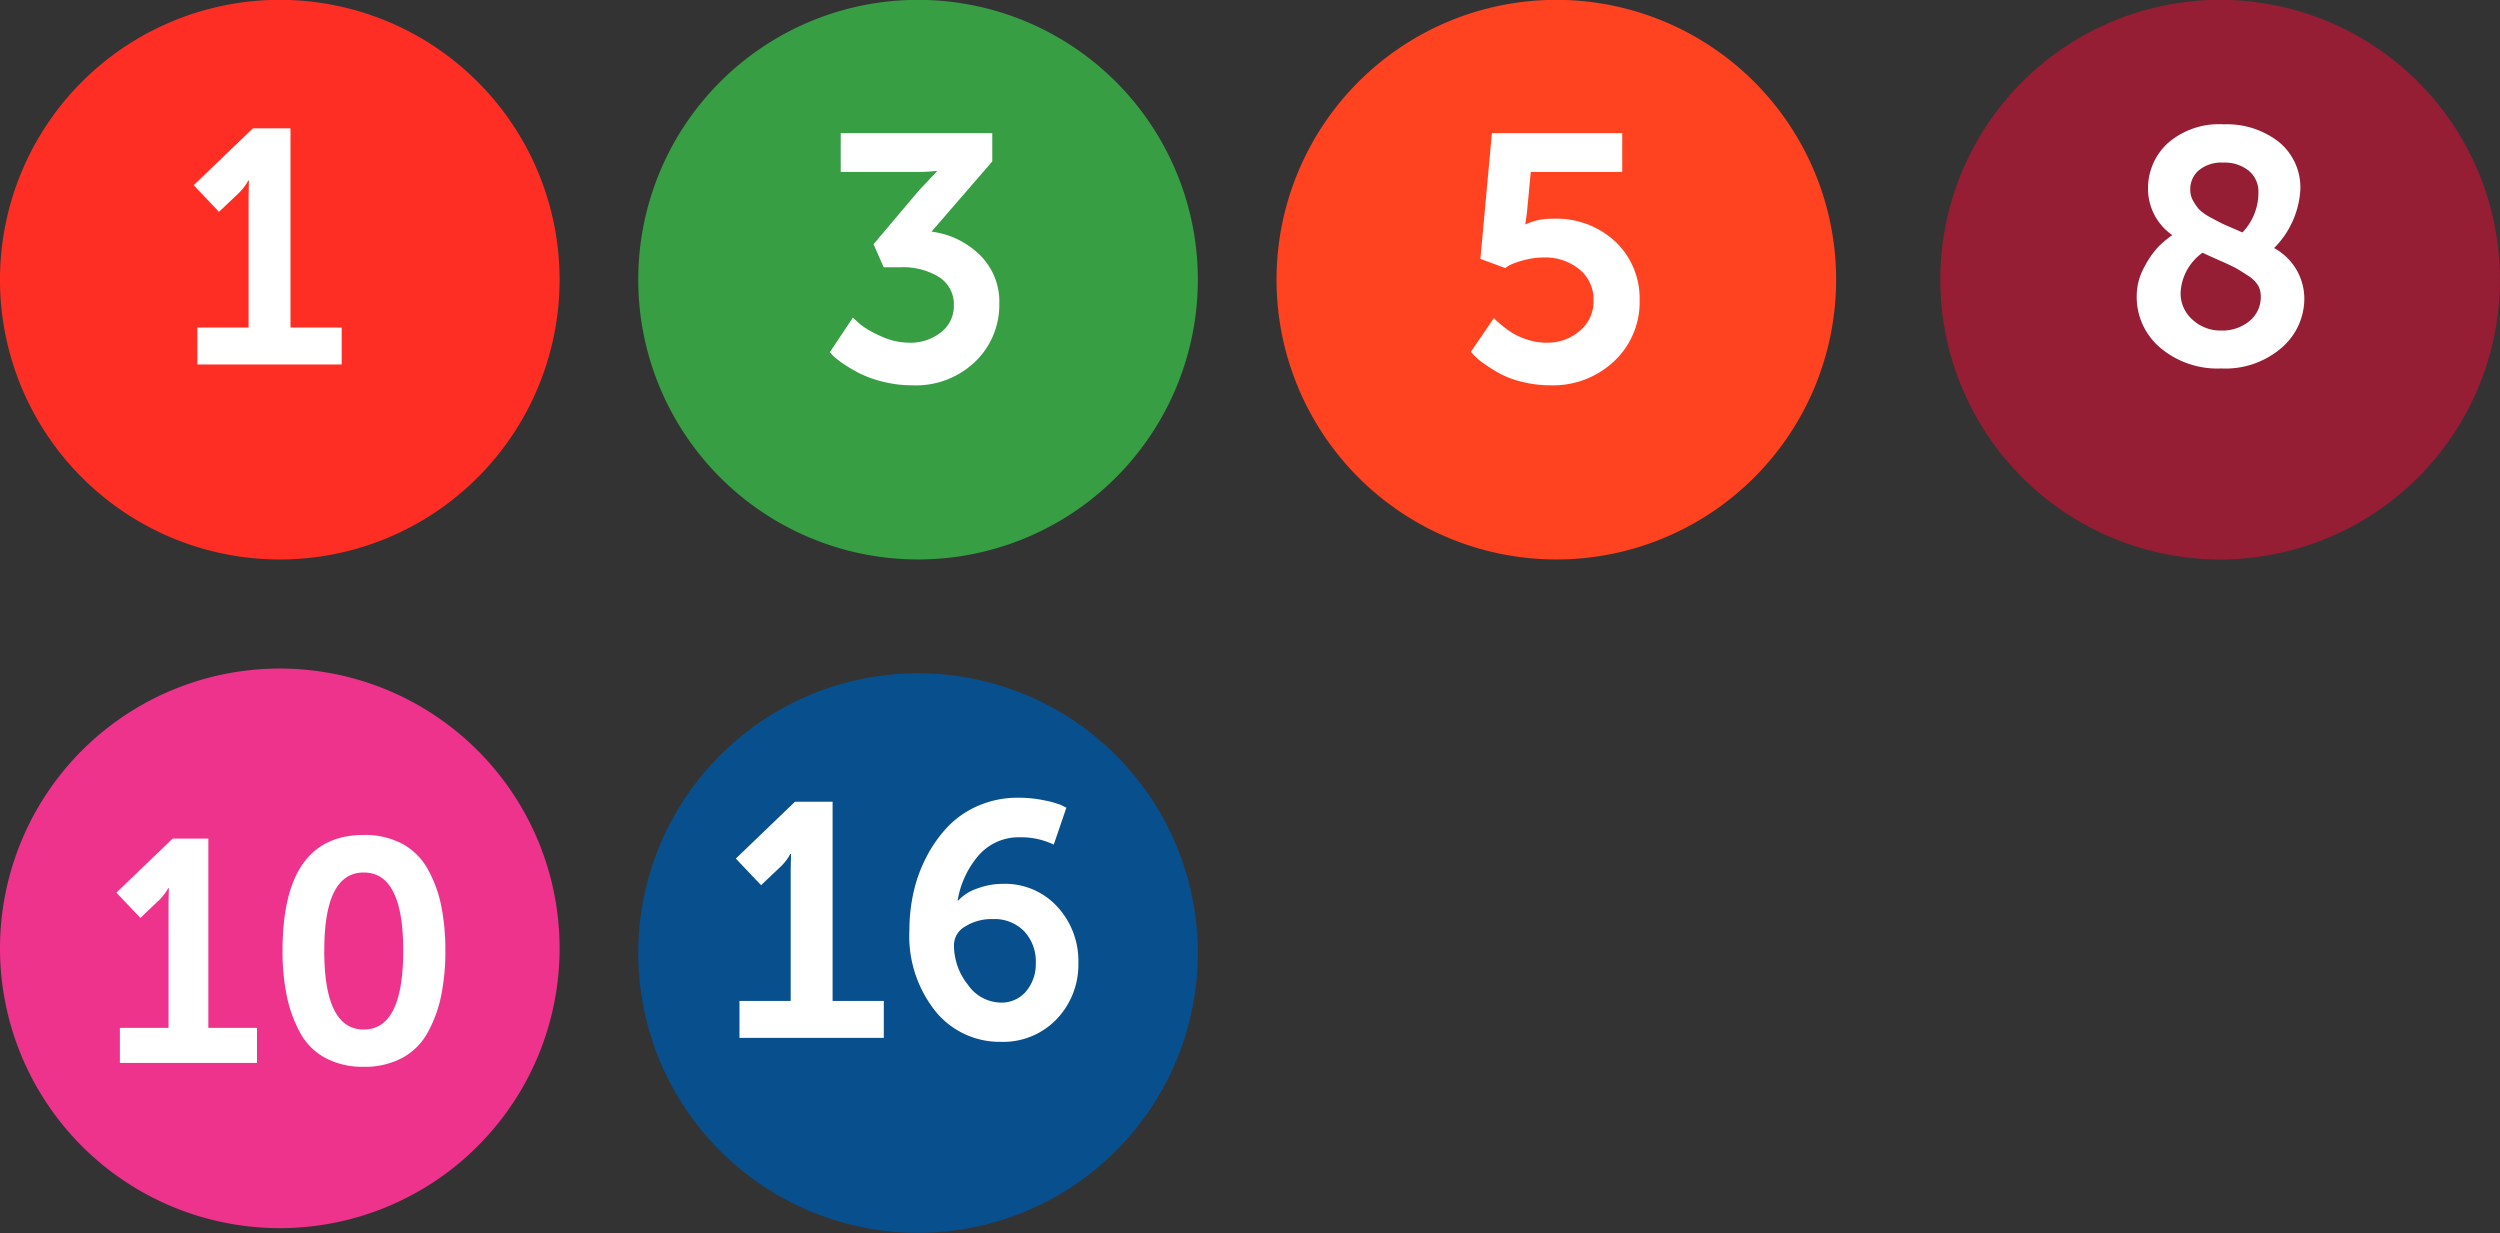 <svg xmlns="http://www.w3.org/2000/svg" xmlns:xlink="http://www.w3.org/1999/xlink" width="150.341" height="74.15" viewBox="0 0 150.341 74.15">
  <rect x="0" y="0" width="150.341" height="74.15" fill="#333333" stroke="none"/>
  <defs>
    <clipPath id="clip-path">
      <path id="Path_1347" data-name="Path 1347" d="M0,46.769H150.341V-27.38H0Z" transform="translate(0 27.38)" fill="none"/>
    </clipPath>
  </defs>
  <g id="Group_1722" data-name="Group 1722" transform="translate(-907 -385.796)">
    <g id="Group_1190" data-name="Group 1190" transform="translate(907 385.796)" clip-path="url(#clip-path)">
      <g id="Group_1189" data-name="Group 1189" transform="translate(-0.001 -0.008)">
        <path id="Path_1346" data-name="Path 1346" d="M10.615,21.226A16.826,16.826,0,1,0-6.214,4.405a16.825,16.825,0,0,0,16.829,16.82" transform="translate(6.214 12.426)" fill="#ff2e24"/>
      </g>
    </g>
    <path id="Path_2133" data-name="Path 2133" d="M1.08,0V-2.22H4.16V-10.1l.02-.96H4.14a3.092,3.092,0,0,1-.62.8L2.38-9.18.86-10.78,4.42-14.2H6.68V-2.22H9.76V0Z" transform="translate(917.789 407.714)" fill="#fff"/>
    <g id="Group_1192" data-name="Group 1192" transform="translate(907 385.796)" clip-path="url(#clip-path)">
      <g id="Group_1191" data-name="Group 1191" transform="translate(116.684 -0.008)">
        <path id="Path_1348" data-name="Path 1348" d="M10.615,21.226A16.826,16.826,0,1,0-6.214,4.405a16.825,16.825,0,0,0,16.829,16.82" transform="translate(6.214 12.426)" fill="#951e34"/>
      </g>
    </g>
    <path id="Path_2138" data-name="Path 2138" d="M1.02-4.12A3.606,3.606,0,0,1,1.5-5.9a5.354,5.354,0,0,1,.88-1.24,6.353,6.353,0,0,1,.78-.64A3.384,3.384,0,0,1,1.7-10.56,3.674,3.674,0,0,1,2.88-13.3a4.67,4.67,0,0,1,3.38-1.14,5.043,5.043,0,0,1,3.31,1.06,3.53,3.53,0,0,1,1.29,2.88A5.4,5.4,0,0,1,9.28-7,3.471,3.471,0,0,1,11.1-3.98,3.9,3.9,0,0,1,9.74-1.01,5.169,5.169,0,0,1,6.1.24,5.327,5.327,0,0,1,2.43-1.01,3.987,3.987,0,0,1,1.02-4.12Zm7.46.02a1.323,1.323,0,0,0-.16-.65,1.847,1.847,0,0,0-.61-.59q-.45-.3-.72-.45T5.97-6.27q-.75-.33-.99-.45a3.131,3.131,0,0,0-1.32,2.4,2.1,2.1,0,0,0,.72,1.63,2.479,2.479,0,0,0,1.72.65,2.556,2.556,0,0,0,1.7-.57A1.851,1.851,0,0,0,8.48-4.1ZM4.24-10.5a1.312,1.312,0,0,0,.18.67,3.064,3.064,0,0,0,.36.51,2.7,2.7,0,0,0,.67.47q.49.27.72.38t.89.39q.22.1.32.14a3.48,3.48,0,0,0,.96-2.4,1.628,1.628,0,0,0-.58-1.31,2.307,2.307,0,0,0-1.54-.49,2.13,2.13,0,0,0-1.46.46A1.5,1.5,0,0,0,4.24-10.5Z" transform="translate(1034.474 407.714)" fill="#fff"/>
    <g id="Group_1194" data-name="Group 1194" transform="translate(907 385.796)" clip-path="url(#clip-path)">
      <g id="Group_1193" data-name="Group 1193" transform="translate(76.766 -0.008)">
        <path id="Path_1350" data-name="Path 1350" d="M10.615,21.226A16.826,16.826,0,1,0-6.214,4.405a16.825,16.825,0,0,0,16.829,16.82" transform="translate(6.214 12.426)" fill="#ff421f"/>
      </g>
    </g>
    <path id="Path_2134" data-name="Path 2134" d="M.9-1.764,2.289-3.8a1.121,1.121,0,0,0,.137.158q.094.094.42.357a5.218,5.218,0,0,0,.672.462,4.15,4.15,0,0,0,.871.357A3.708,3.708,0,0,0,5.46-2.31a2.979,2.979,0,0,0,1.974-.7,2.282,2.282,0,0,0,.84-1.838A2.323,2.323,0,0,0,7.424-6.72a3.233,3.233,0,0,0-2.152-.714,4.411,4.411,0,0,0-1.166.157,5,5,0,0,0-.872.3L2.961-6.8,1.47-7.35l.693-7.56H10v2.331h-5.5l-.231,2.457-.1.693H4.2a3.615,3.615,0,0,1,1.6-.336A5.208,5.208,0,0,1,9.618-8.358a4.7,4.7,0,0,1,1.428,3.486A4.864,4.864,0,0,1,9.524-1.207,5.344,5.344,0,0,1,5.67.252a6.822,6.822,0,0,1-1.7-.21,5.646,5.646,0,0,1-1.344-.5,9.9,9.9,0,0,1-.934-.588,3.866,3.866,0,0,1-.6-.5Z" transform="translate(994.555 408.714)" fill="#fff"/>
    <g id="Group_1195" data-name="Group 1195" transform="translate(907 426)">
      <path id="Path_1352" data-name="Path 1352" d="M10.615,21.226A16.826,16.826,0,1,0-6.214,4.405a16.825,16.825,0,0,0,16.829,16.82" transform="translate(6.214 12.426)" fill="#ee338d"/>
    </g>
    <path id="Path_1353" data-name="Path 1353" d="M0,46.769H150.341V-27.38H0Z" transform="translate(907 413.176)" fill="none"/>
    <path id="Path_2135" data-name="Path 2135" d="M1.026,0V-2.109H3.952V-9.6l.019-.912H3.933a2.938,2.938,0,0,1-.589.76L2.261-8.721.817-10.241,4.2-13.49H6.346V-2.109H9.272V0ZM18-.3a4.762,4.762,0,0,1-2.309.532A4.762,4.762,0,0,1,13.385-.3a3.738,3.738,0,0,1-1.52-1.52,7.987,7.987,0,0,1-.8-2.2,13.308,13.308,0,0,1-.257-2.736q0-6.954,4.883-6.954a4.749,4.749,0,0,1,2.318.532,3.849,3.849,0,0,1,1.52,1.5A7.537,7.537,0,0,1,20.34-9.5,13.308,13.308,0,0,1,20.6-6.764a13.308,13.308,0,0,1-.257,2.736,7.8,7.8,0,0,1-.807,2.2A3.8,3.8,0,0,1,18-.3Zm-4.684-6.46q0,4.75,2.375,4.75t2.375-4.75q0-4.693-2.375-4.693T13.319-6.764Z" transform="translate(913.183 449.718)" fill="#fff"/>
    <g id="Group_1198" data-name="Group 1198" transform="translate(907 385.796)" clip-path="url(#clip-path)">
      <g id="Group_1197" data-name="Group 1197" transform="translate(38.382 -0.008)">
        <path id="Path_1354" data-name="Path 1354" d="M10.615,21.226A16.826,16.826,0,1,0-6.214,4.405a16.825,16.825,0,0,0,16.829,16.82" transform="translate(6.214 12.426)" fill="#379e44"/>
      </g>
    </g>
    <path id="Path_2136" data-name="Path 2136" d="M.735-1.743,2.121-3.822q.168.168.451.42a5.625,5.625,0,0,0,1.166.672A4.072,4.072,0,0,0,5.5-2.31a2.926,2.926,0,0,0,1.921-.63,1.978,1.978,0,0,0,.767-1.6,1.926,1.926,0,0,0-.9-1.722A4.117,4.117,0,0,0,5-6.846H3.969L3.36-8.232l2.73-3.234L7.161-12.6v-.042a10.18,10.18,0,0,1-1.323.063H1.386V-14.91H10.5v1.7L6.846-8.988A5.053,5.053,0,0,1,9.723-7.613a3.926,3.926,0,0,1,1.2,2.971A4.728,4.728,0,0,1,9.492-1.187,5.144,5.144,0,0,1,5.67.252,7.073,7.073,0,0,1,3.948.042a6.674,6.674,0,0,1-1.4-.494,8.985,8.985,0,0,1-.987-.578,4.641,4.641,0,0,1-.641-.5Z" transform="translate(956.172 408.714)" fill="#fff"/>
    <g id="Group_1200" data-name="Group 1200" transform="translate(907 385.796)" clip-path="url(#clip-path)">
      <g id="Group_1199" data-name="Group 1199" transform="translate(38.382 40.487)">
        <path id="Path_1356" data-name="Path 1356" d="M10.615,21.226A16.826,16.826,0,1,0-6.214,4.405a16.825,16.825,0,0,0,16.829,16.82" transform="translate(6.214 12.426)" fill="#084f8d"/>
      </g>
    </g>
    <path id="Path_2137" data-name="Path 2137" d="M1.08,0V-2.22H4.16V-10.1l.02-.96H4.14a3.092,3.092,0,0,1-.62.8L2.38-9.18.86-10.78,4.42-14.2H6.68V-2.22H9.76V0Zm15.7.24a4.965,4.965,0,0,1-3.9-1.82A7.247,7.247,0,0,1,11.3-6.5a10.343,10.343,0,0,1,.25-2.26,8.688,8.688,0,0,1,.79-2.15,7.851,7.851,0,0,1,1.29-1.81,5.582,5.582,0,0,1,1.84-1.25,5.922,5.922,0,0,1,2.37-.47,7.587,7.587,0,0,1,1.53.15,5.776,5.776,0,0,1,1.05.29l.32.16-.76,2.22a4.492,4.492,0,0,0-2-.44,3.2,3.2,0,0,0-2.52,1.09A5.53,5.53,0,0,0,14.2-8.26h.04a2.71,2.71,0,0,1,1.14-.72,4.371,4.371,0,0,1,1.52-.28,4.258,4.258,0,0,1,3.3,1.38,4.8,4.8,0,0,1,1.26,3.36,4.736,4.736,0,0,1-1.3,3.39A4.448,4.448,0,0,1,16.78.24Zm0-2.36a1.923,1.923,0,0,0,1.54-.68,2.557,2.557,0,0,0,.58-1.72,2.648,2.648,0,0,0-.69-1.88,2.483,2.483,0,0,0-1.91-.74,2.954,2.954,0,0,0-1.64.44,1.287,1.287,0,0,0-.68,1.1,3.8,3.8,0,0,0,.84,2.41A2.45,2.45,0,0,0,16.78-2.12Z" transform="translate(950.389 448.208)" fill="#fff"/>
  </g>
</svg>
